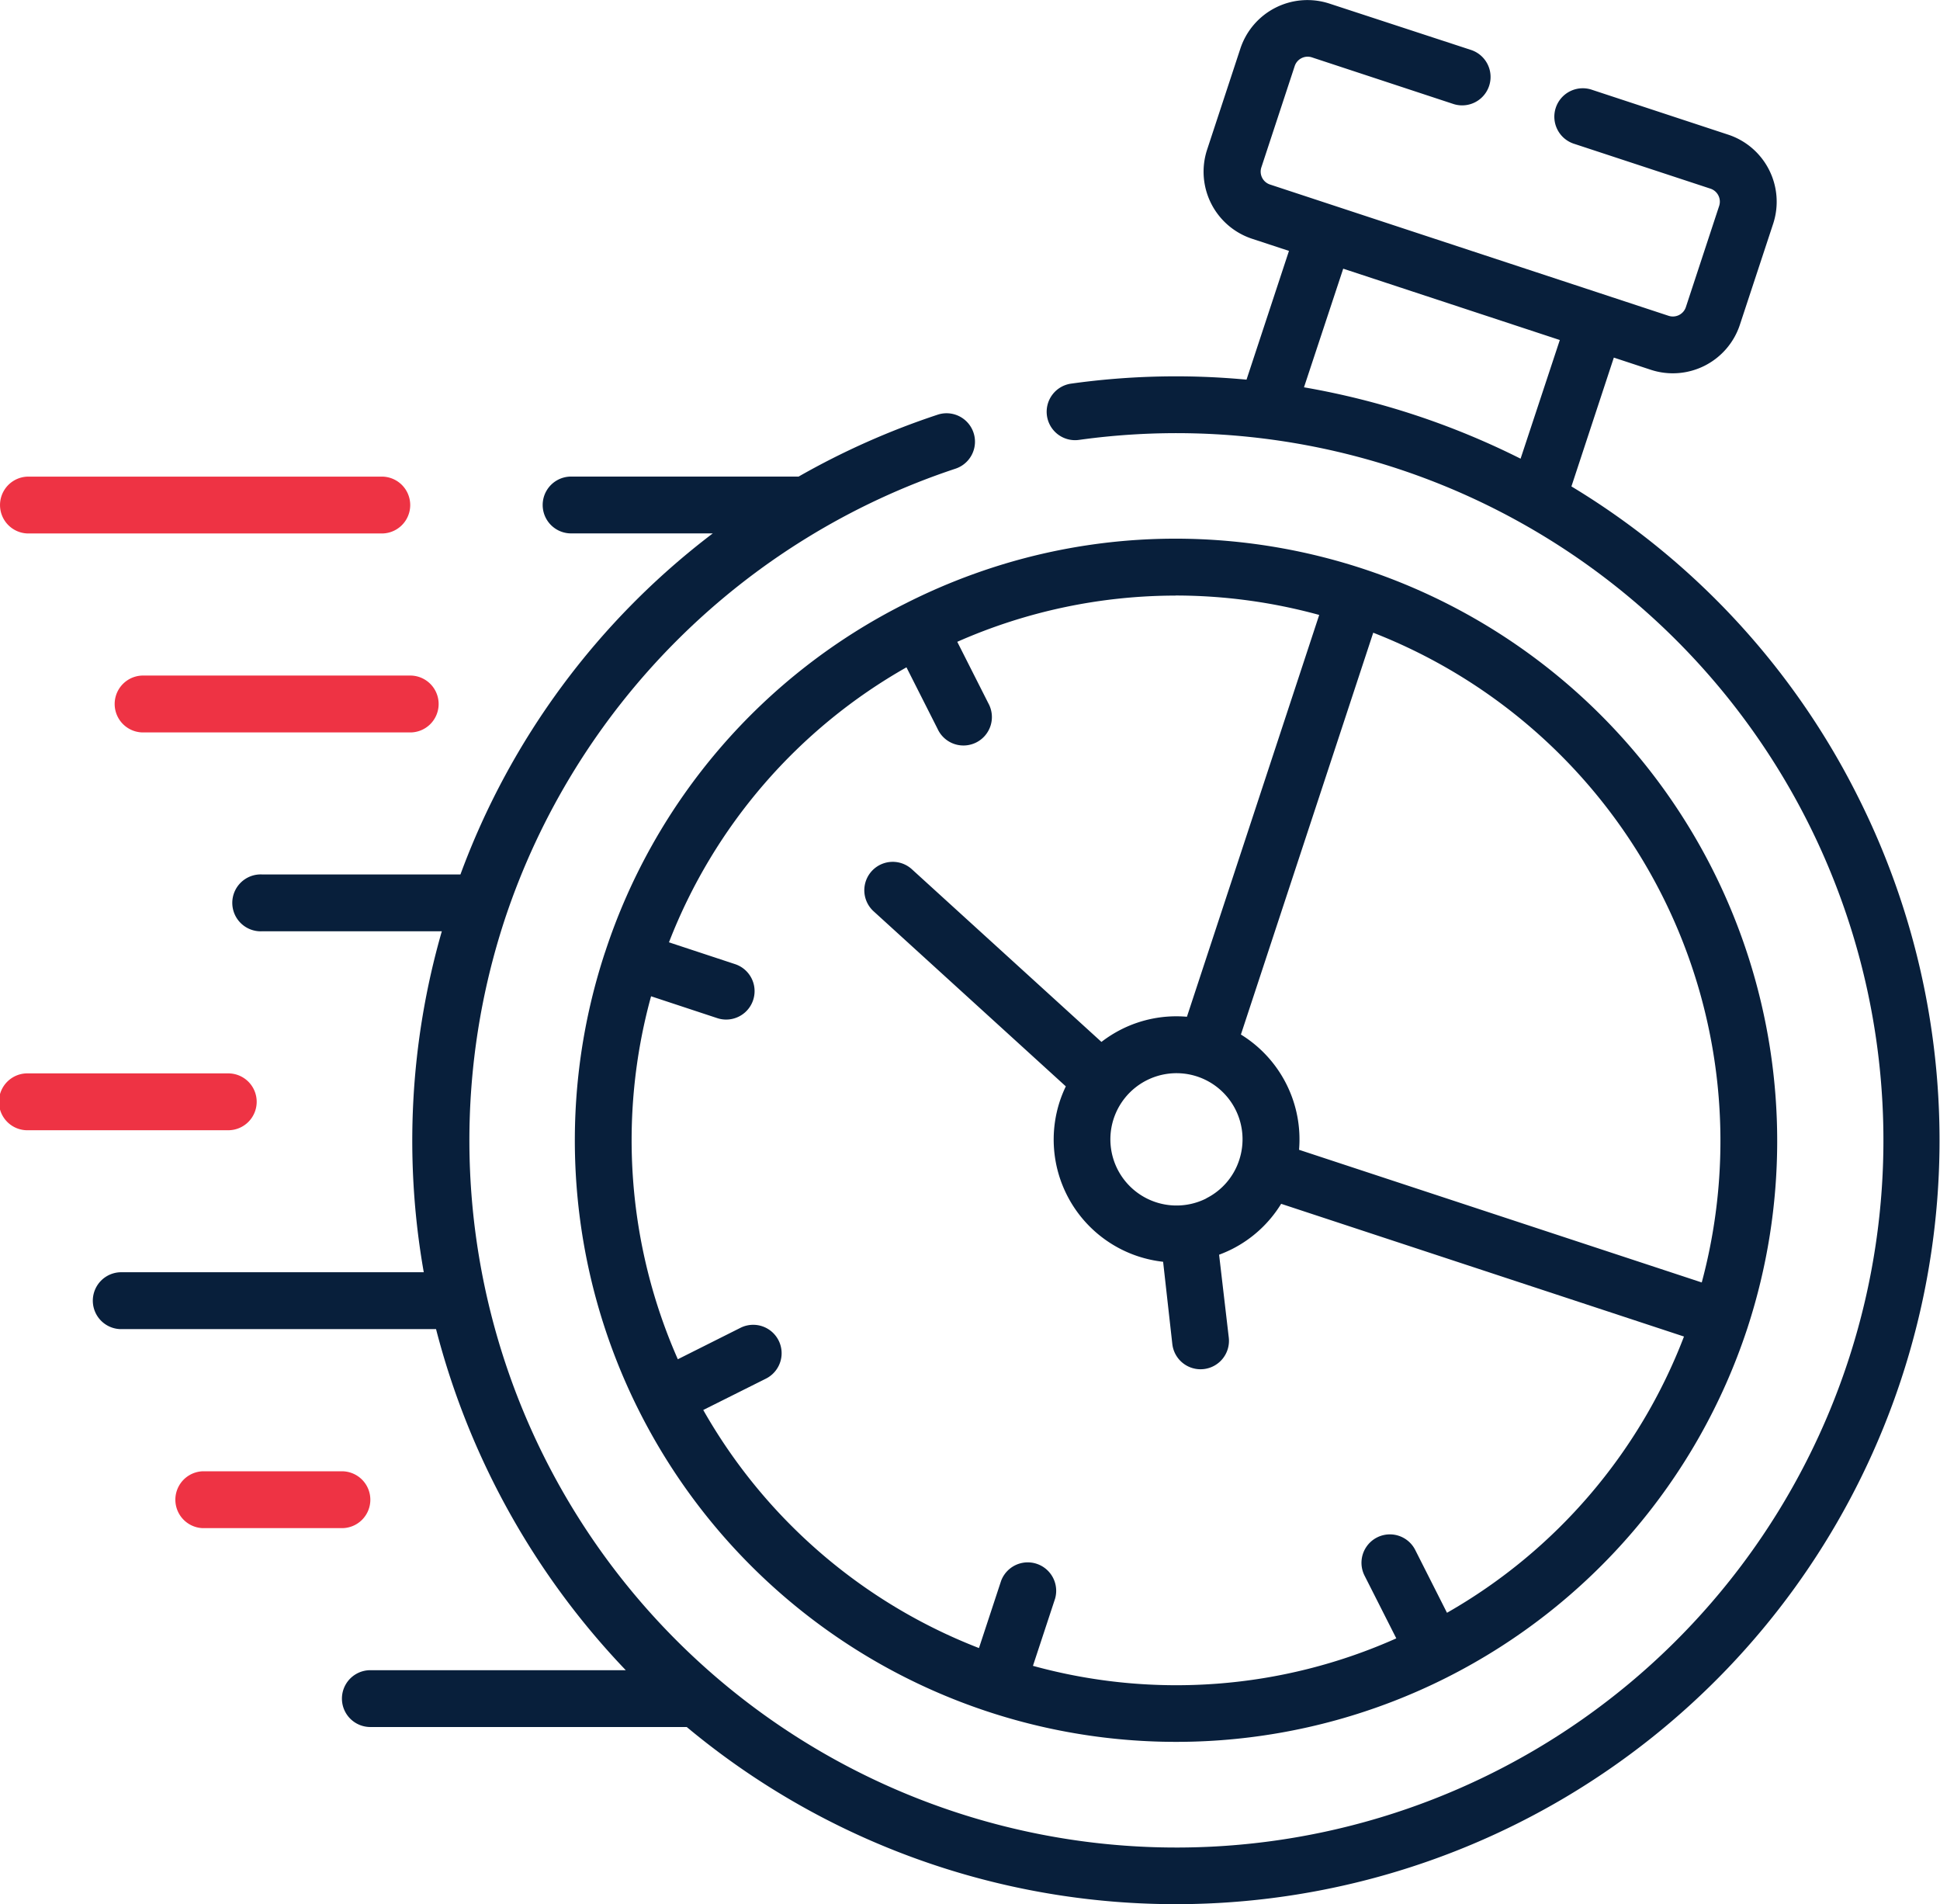 <svg xmlns="http://www.w3.org/2000/svg" width="49.451" height="48.525" viewBox="0 0 49.451 48.525">
    <defs>
        <style>
            .cls-1{fill:#081f3b}.cls-2{fill:#e34}
        </style>
    </defs>
    <g id="Group_922" transform="translate(-1037.117 -928.746)">
        <g id="Group_921">
            <g id="Group_920">
                <path id="Path_2313" d="M1084.473 949.042a19.34 19.34 0 0 0-7.3-7.9l1.081-3.283.947.312a1.8 1.8 0 0 0 2.264-1.143l.852-2.585a1.8 1.8 0 0 0-1.144-2.264l-3.468-1.142a.725.725 0 1 0-.453 1.377l3.469 1.141a.349.349 0 0 1 .219.435l-.851 2.586a.349.349 0 0 1-.436.219l-10.167-3.348a.346.346 0 0 1-.217-.435l.851-2.585a.348.348 0 0 1 .435-.22l3.606 1.188a.724.724 0 0 0 .453-1.376l-3.614-1.183a1.8 1.8 0 0 0-2.264 1.143l-.851 2.585a1.8 1.8 0 0 0 1.14 2.264l.948.312-1.082 3.281a19.272 19.272 0 0 0-4.461.1.724.724 0 1 0 .2 1.434 18.022 18.022 0 1 1-14.644 12.215 18.1 18.1 0 0 1 11.486-11.48.724.724 0 1 0-.454-1.376 19.528 19.528 0 0 0-3.544 1.577h-5.8a.724.724 0 1 0 0 1.448h3.612a19.262 19.262 0 0 0-6.432 8.691h-5.064a.725.725 0 1 0 0 1.449h4.589a19.3 19.3 0 0 0-.46 8.689h-7.738a.725.725 0 0 0 0 1.449h8.051a19.684 19.684 0 0 0 4.836 8.692h-6.511a.724.724 0 1 0 0 1.448h8.065a19.468 19.468 0 0 0 29.85-23.717zm-14.117-10.426l1-3.023 5.521 1.818-1 3.024a19.831 19.831 0 0 0-5.522-1.819zm0 0" class="cls-1"/>
            </g>
            <path id="Path_2314" d="M1037.842 942.341h9.007a.724.724 0 0 0 0-1.449h-9.007a.724.724 0 1 0 0 1.449zm0 0" class="cls-2"/>
            <path id="Path_2315" d="M1040.738 945.962a.725.725 0 0 0 0 1.449h6.808a.725.725 0 1 0 0-1.449zm0 0" class="cls-2"/>
            <path id="Path_2316" d="M1043.66 956.824a.724.724 0 0 0-.724-.724h-5.094a.725.725 0 1 0 0 1.449h5.094a.725.725 0 0 0 .724-.725zm0 0" class="cls-2"/>
            <path id="Path_2317" d="M1046.557 966.965a.725.725 0 0 0-.724-.725h-3.548a.725.725 0 0 0 0 1.449h3.548a.724.724 0 0 0 .724-.724zm0 0" class="cls-2"/>
            <path id="Path_2318" d="M1052.539 953.014a15.327 15.327 0 0 0 29.116 9.589l.006-.018.006-.019a15.35 15.35 0 0 0-14.362-20.091 15.149 15.149 0 0 0-4.624.652 15.437 15.437 0 0 0-2.487 1 15.229 15.229 0 0 0-7.655 8.89zm27.956 8.414l-10.265-3.381a3.137 3.137 0 0 0-1.482-2.937l3.373-10.24a13.9 13.9 0 0 1 8.374 16.558zm-12.63-2.141a1.686 1.686 0 1 1-.233-3.108 1.685 1.685 0 0 1 1.073 2.128 1.669 1.669 0 0 1-.842.978zm-.782-15.365a13.87 13.87 0 0 1 3.661.495l-3.372 10.24a3.114 3.114 0 0 0-1.679.325 3.2 3.2 0 0 0-.5.316l-4.832-4.4a.724.724 0 0 0-.976 1.071l4.9 4.462a3.157 3.157 0 0 0-.152.375 3.134 3.134 0 0 0 2 3.958 3.188 3.188 0 0 0 .632.137L1067 963a.724.724 0 0 0 .719.64.827.827 0 0 0 .085-.005.724.724 0 0 0 .635-.8l-.247-2.114a3.391 3.391 0 0 0 .323-.14 3.125 3.125 0 0 0 1.259-1.157l10.268 3.382a13.77 13.77 0 0 1-6.041 7.04l-.809-1.6a.724.724 0 0 0-1.293.652l.81 1.6a13.761 13.761 0 0 1-9.262.7l.564-1.711a.725.725 0 0 0-1.376-.454l-.564 1.712a13.823 13.823 0 0 1-7.028-6.067l1.6-.8a.724.724 0 0 0-.653-1.293l-1.595.8a13.818 13.818 0 0 1-.682-9.25l1.687.557a.724.724 0 0 0 .454-1.376l-1.685-.556a13.77 13.77 0 0 1 6.054-7.008l.794 1.57a.725.725 0 1 0 1.293-.654l-.792-1.566a13.783 13.783 0 0 1 5.564-1.178zm0 0" class="cls-1"/>
        </g>
    </g>
</svg>
